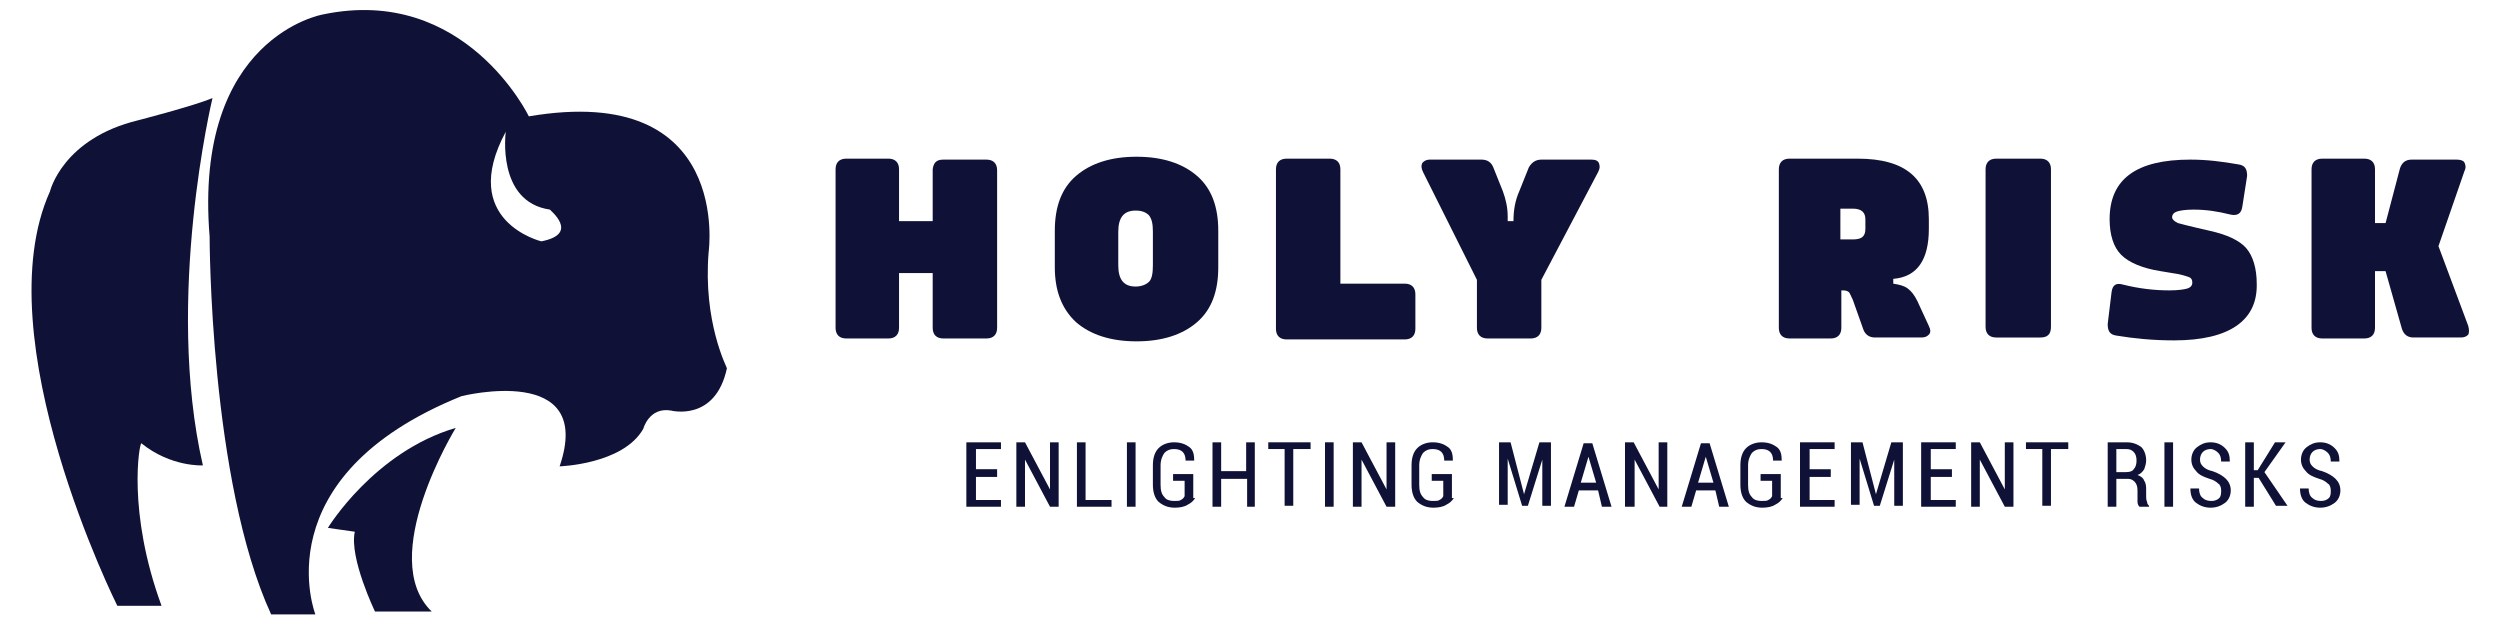 <?xml version="1.0" encoding="utf-8"?>
<!-- Generator: Adobe Illustrator 25.0.0, SVG Export Plug-In . SVG Version: 6.00 Build 0)  -->
<svg version="1.1" id="Layer_1" xmlns="http://www.w3.org/2000/svg" xmlns:xlink="http://www.w3.org/1999/xlink" x="0px" y="0px"
	 viewBox="0 0 260 65" style="enable-background:new 0 0 260 65;" xml:space="preserve">
<style type="text/css">
	.st0{fill:#0F1236;}
</style>
<path class="st0" d="M16.8,63h-4.6c0,0-13.9-27.8-7-43.1c0,0,1.3-5.5,9.2-7.4c0,0,5.8-1.5,7.7-2.3c0,0-5,20.8-1,38.2
	c0,0-3.3,0.2-6.4-2.3C14.5,46.1,13.2,53.2,16.8,63z"/>
<path class="st0" d="M34.1,54.9c0,0,4.8-7.9,13.3-10.4c0,0-8.3,13.5-2.5,19.1H39c0,0-2.7-5.6-2.1-8.3L34.1,54.9z"/>
<path class="st0" d="M73.7,26.2c0,0,2.5-17.7-18.7-14.1c0,0-6.6-13.7-21.4-10.6c0,0-13.5,2.3-11.8,23.1c0,0,0,25.4,6.4,39.3h4.6
	c0,0-5.6-14.3,15.2-22.7c0,0,13.9-3.5,10.2,7.3c0,0,6.6-0.2,8.7-3.9c0,0,0.6-2.3,2.9-1.9c0,0,4.6,1.2,5.8-4.4
	C75.6,38.2,73.1,33.5,73.7,26.2z M56.3,25.1c0,0-8.7-2.1-3.7-11.4c0,0-1,7.3,4.6,8.1C57.1,21.8,60.4,24.3,56.3,25.1z"/>
<g>
	<path class="st0" d="M98.1,16.6h4.5c0.7,0,1.1,0.4,1.1,1.1v16.4c0,0.7-0.4,1.1-1.1,1.1h-4.5c-0.7,0-1.1-0.4-1.1-1.1v-5.7h-3.5v5.7
		c0,0.7-0.4,1.1-1.1,1.1H88c-0.7,0-1.1-0.4-1.1-1.1V17.6c0-0.7,0.4-1.1,1.1-1.1h4.4c0.7,0,1.1,0.4,1.1,1.1V23h3.5v-5.4
		C97.1,16.9,97.4,16.6,98.1,16.6z"/>
	<path class="st0" d="M109.7,27.8V24c0-2.5,0.7-4.4,2.2-5.7c1.5-1.3,3.6-2,6.3-2c2.7,0,4.8,0.7,6.3,2c1.5,1.3,2.2,3.2,2.2,5.7v3.8
		c0,2.5-0.7,4.4-2.2,5.7c-1.5,1.3-3.6,2-6.3,2c-2.7,0-4.8-0.7-6.3-2C110.4,32.1,109.7,30.2,109.7,27.8z M118.1,29.8
		c0.6,0,1.1-0.2,1.4-0.5c0.3-0.3,0.4-0.9,0.4-1.7v-3.5c0-0.8-0.1-1.3-0.4-1.7c-0.3-0.3-0.7-0.5-1.4-0.5c-1.2,0-1.8,0.7-1.8,2.2v3.5
		C116.3,29.1,116.9,29.8,118.1,29.8z"/>
	<path class="st0" d="M139.3,29.5h6.8c0.7,0,1.1,0.4,1.1,1.1v3.6c0,0.7-0.4,1.1-1.1,1.1h-12.3c-0.7,0-1.1-0.4-1.1-1.1V17.6
		c0-0.7,0.4-1.1,1.1-1.1h4.5c0.7,0,1.1,0.4,1.1,1.1V29.5z"/>
	<path class="st0" d="M160.3,16.6h5.2c0.4,0,0.7,0.1,0.8,0.4s0.1,0.5-0.1,0.9l-5.9,11.2v5c0,0.7-0.4,1.1-1.1,1.1h-4.5
		c-0.7,0-1.1-0.4-1.1-1.1v-5L148,17.9c-0.2-0.4-0.2-0.7-0.1-0.9c0.1-0.2,0.4-0.4,0.8-0.4h5.4c0.6,0,1,0.3,1.2,0.8l1,2.5
		c0.3,0.8,0.5,1.7,0.5,2.6l0,0.5h0.6c0-1.2,0.2-2.2,0.6-3.1l1-2.5C159.3,16.9,159.7,16.6,160.3,16.6z"/>
	<path class="st0" d="M199.4,31.3l1.2,2.6c0.2,0.4,0.2,0.7,0,0.9c-0.2,0.2-0.4,0.3-0.8,0.3H195c-0.6,0-1-0.3-1.2-0.8l-1.1-3.1
		c-0.2-0.4-0.3-0.7-0.4-0.8c-0.1-0.1-0.3-0.2-0.6-0.2h-0.2v3.9c0,0.7-0.4,1.1-1.1,1.1h-4.3c-0.7,0-1.1-0.4-1.1-1.1V17.6
		c0-0.7,0.4-1.1,1.1-1.1h7.1c5,0,7.4,2.1,7.4,6.3v1c0,3.2-1.2,5-3.7,5.2v0.5c0.6,0.1,1.1,0.2,1.5,0.5
		C198.8,30.3,199.1,30.7,199.4,31.3z M194,23.8v-1c0-0.7-0.4-1.1-1.3-1.1h-1.3v3.2h1.3C193.6,24.9,194,24.6,194,23.8z"/>
	<path class="st0" d="M212.2,35.1h-4.6c-0.7,0-1.1-0.4-1.1-1.1V17.6c0-0.7,0.4-1.1,1.1-1.1h4.6c0.7,0,1.1,0.4,1.1,1.1v16.4
		C213.3,34.8,212.9,35.1,212.2,35.1z"/>
	<path class="st0" d="M226.1,35.4c-2.2,0-4.2-0.2-6-0.5c-0.7-0.1-0.9-0.5-0.9-1.2l0.4-3.3c0.1-0.8,0.5-1,1.2-0.8
		c1.6,0.4,3.2,0.6,4.8,0.6c0.9,0,1.6-0.1,1.9-0.2c0.3-0.1,0.5-0.3,0.5-0.6c0-0.3-0.1-0.5-0.4-0.6c-0.3-0.1-0.9-0.3-1.7-0.4l-1.2-0.2
		c-1.9-0.3-3.3-0.9-4.1-1.7c-0.8-0.8-1.2-2.1-1.2-3.7c0-4.2,2.8-6.2,8.4-6.2c1.7,0,3.3,0.2,5,0.5c0.7,0.1,0.9,0.5,0.9,1.2l-0.5,3.2
		c-0.1,0.7-0.5,1-1.3,0.8c-1.2-0.3-2.4-0.5-3.8-0.5c-0.8,0-1.4,0.1-1.7,0.2c-0.3,0.1-0.5,0.3-0.5,0.6c0,0.2,0.2,0.4,0.6,0.6
		c0.4,0.1,1.1,0.3,2,0.5l1.3,0.3c1.8,0.4,3.1,1,3.8,1.8c0.7,0.8,1.1,2.1,1.1,3.7C234.8,33.3,231.9,35.4,226.1,35.4z"/>
	<path class="st0" d="M253.6,25.6l3.1,8.3c0.1,0.4,0.1,0.7,0,0.9c-0.2,0.2-0.4,0.3-0.8,0.3H251c-0.6,0-1-0.3-1.2-0.9l-1.7-6H247v5.9
		c0,0.7-0.4,1.1-1.1,1.1h-4.4c-0.7,0-1.1-0.4-1.1-1.1V17.6c0-0.7,0.4-1.1,1.1-1.1h4.4c0.7,0,1.1,0.4,1.1,1.1v5.6h1.1l1.5-5.7
		c0.2-0.6,0.6-0.9,1.2-0.9h4.7c0.4,0,0.7,0.1,0.8,0.3c0.1,0.2,0.2,0.5,0,0.9L253.6,25.6z"/>
</g>
<g>
	<path class="st0" d="M103.7,49.6h-2.2V52h2.6v0.7h-3.6V46h3.6v0.7h-2.6v2.1h2.2V49.6z"/>
	<path class="st0" d="M110.1,52.7h-0.9l-2.6-4.9l0,0v4.9h-0.9V46h0.9l2.6,4.9l0,0V46h0.9V52.7z"/>
	<path class="st0" d="M112.9,52h2.7v0.7h-3.6V46h0.9V52z"/>
	<path class="st0" d="M118.1,52.7h-0.9V46h0.9V52.7z"/>
	<path class="st0" d="M124.3,51.8c-0.2,0.3-0.4,0.5-0.8,0.7c-0.3,0.2-0.8,0.3-1.3,0.3c-0.7,0-1.2-0.2-1.7-0.6
		c-0.4-0.4-0.6-1-0.6-1.8v-2c0-0.8,0.2-1.4,0.6-1.8c0.4-0.4,1-0.6,1.6-0.6c0.7,0,1.2,0.2,1.6,0.5c0.4,0.3,0.5,0.8,0.5,1.4l0,0h-0.9
		c0-0.4-0.1-0.7-0.3-0.9c-0.2-0.2-0.5-0.3-0.9-0.3c-0.4,0-0.7,0.1-1,0.4c-0.2,0.3-0.4,0.7-0.4,1.3v2c0,0.6,0.1,1,0.4,1.3
		c0.2,0.3,0.6,0.4,1,0.4c0.3,0,0.6,0,0.7-0.1c0.2-0.1,0.3-0.2,0.4-0.4V50h-1.2v-0.7h2.1V51.8z"/>
	<path class="st0" d="M130.6,52.7h-0.9v-2.9H127v2.9h-0.9V46h0.9v3h2.6v-3h0.9V52.7z"/>
	<path class="st0" d="M136.3,46.7h-1.8v5.9h-0.9v-5.9h-1.7V46h4.4V46.7z"/>
	<path class="st0" d="M138.7,52.7h-0.9V46h0.9V52.7z"/>
	<path class="st0" d="M145.1,52.7h-0.9l-2.6-4.9l0,0v4.9h-0.9V46h0.9l2.6,4.9l0,0V46h0.9V52.7z"/>
	<path class="st0" d="M151.2,51.8c-0.2,0.3-0.4,0.5-0.8,0.7c-0.3,0.2-0.8,0.3-1.3,0.3c-0.7,0-1.2-0.2-1.7-0.6
		c-0.4-0.4-0.6-1-0.6-1.8v-2c0-0.8,0.2-1.4,0.6-1.8s1-0.6,1.6-0.6c0.7,0,1.2,0.2,1.6,0.5c0.4,0.3,0.5,0.8,0.5,1.4l0,0h-0.9
		c0-0.4-0.1-0.7-0.3-0.9c-0.2-0.2-0.5-0.3-0.9-0.3c-0.4,0-0.7,0.1-1,0.4c-0.2,0.3-0.4,0.7-0.4,1.3v2c0,0.6,0.1,1,0.4,1.3
		c0.2,0.3,0.6,0.4,1,0.4c0.3,0,0.6,0,0.7-0.1c0.2-0.1,0.3-0.2,0.4-0.4V50h-1.2v-0.7h2.1V51.8z"/>
	<path class="st0" d="M158.5,51.4L158.5,51.4l1.6-5.4h1.2v6.6h-0.9v-4.8l0,0l-1.5,4.8h-0.6l-1.5-4.9l0,0v4.8h-0.9V46h1.2L158.5,51.4
		z"/>
	<path class="st0" d="M166.2,51h-2l-0.5,1.7h-1l2-6.6h0.9l2,6.6h-1L166.2,51z M164.4,50.2h1.6l-0.8-2.7h0L164.4,50.2z"/>
	<path class="st0" d="M173.5,52.7h-0.9l-2.6-4.9l0,0v4.9H169V46h0.9l2.6,4.9l0,0V46h0.9V52.7z"/>
	<path class="st0" d="M178.4,51h-2l-0.5,1.7h-1l2-6.6h0.9l2,6.6h-1L178.4,51z M176.6,50.2h1.6l-0.8-2.7h0L176.6,50.2z"/>
	<path class="st0" d="M185.4,51.8c-0.2,0.3-0.4,0.5-0.8,0.7c-0.3,0.2-0.8,0.3-1.3,0.3c-0.7,0-1.2-0.2-1.7-0.6
		c-0.4-0.4-0.6-1-0.6-1.8v-2c0-0.8,0.2-1.4,0.6-1.8s1-0.6,1.6-0.6c0.7,0,1.2,0.2,1.6,0.5c0.4,0.3,0.5,0.8,0.5,1.4l0,0h-0.9
		c0-0.4-0.1-0.7-0.3-0.9c-0.2-0.2-0.5-0.3-0.9-0.3c-0.4,0-0.7,0.1-1,0.4c-0.2,0.3-0.4,0.7-0.4,1.3v2c0,0.6,0.1,1,0.4,1.3
		c0.2,0.3,0.6,0.4,1,0.4c0.3,0,0.6,0,0.7-0.1c0.2-0.1,0.3-0.2,0.4-0.4V50h-1.2v-0.7h2.1V51.8z"/>
	<path class="st0" d="M190.4,49.6h-2.2V52h2.6v0.7h-3.6V46h3.6v0.7h-2.6v2.1h2.2V49.6z"/>
	<path class="st0" d="M195.1,51.4L195.1,51.4l1.6-5.4h1.2v6.6H197v-4.8l0,0l-1.5,4.8h-0.6l-1.5-4.9l0,0v4.8h-0.9V46h1.2L195.1,51.4z
		"/>
	<path class="st0" d="M203,49.6h-2.2V52h2.6v0.7h-3.6V46h3.6v0.7h-2.6v2.1h2.2V49.6z"/>
	<path class="st0" d="M209.4,52.7h-0.9l-2.6-4.9l0,0v4.9h-0.9V46h0.9l2.6,4.9l0,0V46h0.9V52.7z"/>
	<path class="st0" d="M215.1,46.7h-1.8v5.9h-0.9v-5.9h-1.7V46h4.4V46.7z"/>
	<path class="st0" d="M220.1,49.8v2.9h-0.9V46h2c0.6,0,1.1,0.2,1.5,0.5c0.3,0.3,0.5,0.8,0.5,1.4c0,0.3-0.1,0.6-0.2,0.9
		c-0.2,0.3-0.4,0.5-0.7,0.6c0.3,0.1,0.6,0.3,0.7,0.6c0.2,0.3,0.2,0.6,0.2,1v0.6c0,0.2,0,0.4,0.1,0.6c0,0.2,0.1,0.3,0.2,0.4v0.1h-1
		c-0.1-0.1-0.2-0.3-0.2-0.5c0-0.2,0-0.4,0-0.6V51c0-0.4-0.1-0.7-0.3-0.9s-0.4-0.3-0.7-0.3H220.1z M220.1,49.1h1
		c0.4,0,0.7-0.1,0.8-0.3c0.2-0.2,0.3-0.5,0.3-0.9c0-0.4-0.1-0.7-0.3-0.9c-0.2-0.2-0.4-0.3-0.8-0.3h-1V49.1z"/>
	<path class="st0" d="M226,52.7h-0.9V46h0.9V52.7z"/>
	<path class="st0" d="M231,51c0-0.3-0.1-0.6-0.3-0.7c-0.2-0.2-0.5-0.4-0.9-0.5c-0.6-0.2-1.1-0.4-1.4-0.8c-0.3-0.3-0.5-0.7-0.5-1.2
		c0-0.5,0.2-1,0.6-1.3c0.4-0.3,0.8-0.5,1.4-0.5c0.6,0,1.1,0.2,1.5,0.6c0.4,0.4,0.5,0.8,0.5,1.4l0,0H231c0-0.4-0.1-0.7-0.3-0.9
		c-0.2-0.2-0.5-0.4-0.8-0.4c-0.3,0-0.6,0.1-0.8,0.3c-0.2,0.2-0.3,0.5-0.3,0.8c0,0.3,0.1,0.5,0.3,0.7c0.2,0.2,0.5,0.4,1,0.5
		c0.6,0.2,1.1,0.5,1.4,0.8c0.3,0.3,0.5,0.7,0.5,1.2c0,0.5-0.2,1-0.6,1.3c-0.4,0.3-0.9,0.5-1.5,0.5c-0.6,0-1.1-0.2-1.5-0.5
		c-0.4-0.3-0.6-0.8-0.6-1.5l0,0h0.9c0,0.4,0.1,0.8,0.4,1c0.2,0.2,0.5,0.3,0.9,0.3c0.3,0,0.6-0.1,0.8-0.3S231,51.3,231,51z"/>
	<path class="st0" d="M234.9,49.7h-0.5v3h-0.9V46h0.9v2.9h0.4l1.8-2.9h1.1l-2.2,3.1l2.4,3.5h-1.2L234.9,49.7z"/>
	<path class="st0" d="M242.4,51c0-0.3-0.1-0.6-0.3-0.7c-0.2-0.2-0.5-0.4-0.9-0.5c-0.6-0.2-1.1-0.4-1.4-0.8c-0.3-0.3-0.5-0.7-0.5-1.2
		c0-0.5,0.2-1,0.6-1.3c0.4-0.3,0.8-0.5,1.4-0.5c0.6,0,1.1,0.2,1.5,0.6c0.4,0.4,0.5,0.8,0.5,1.4l0,0h-0.9c0-0.4-0.1-0.7-0.3-0.9
		c-0.2-0.2-0.5-0.4-0.8-0.4c-0.3,0-0.6,0.1-0.8,0.3c-0.2,0.2-0.3,0.5-0.3,0.8c0,0.3,0.1,0.5,0.3,0.7c0.2,0.2,0.5,0.4,1,0.5
		c0.6,0.2,1.1,0.5,1.4,0.8c0.3,0.3,0.5,0.7,0.5,1.2c0,0.5-0.2,1-0.6,1.3c-0.4,0.3-0.9,0.5-1.5,0.5c-0.6,0-1.1-0.2-1.5-0.5
		c-0.4-0.3-0.6-0.8-0.6-1.5l0,0h0.9c0,0.4,0.1,0.8,0.4,1c0.2,0.2,0.5,0.3,0.9,0.3c0.3,0,0.6-0.1,0.8-0.3S242.4,51.3,242.4,51z"/>
</g>
</svg>
